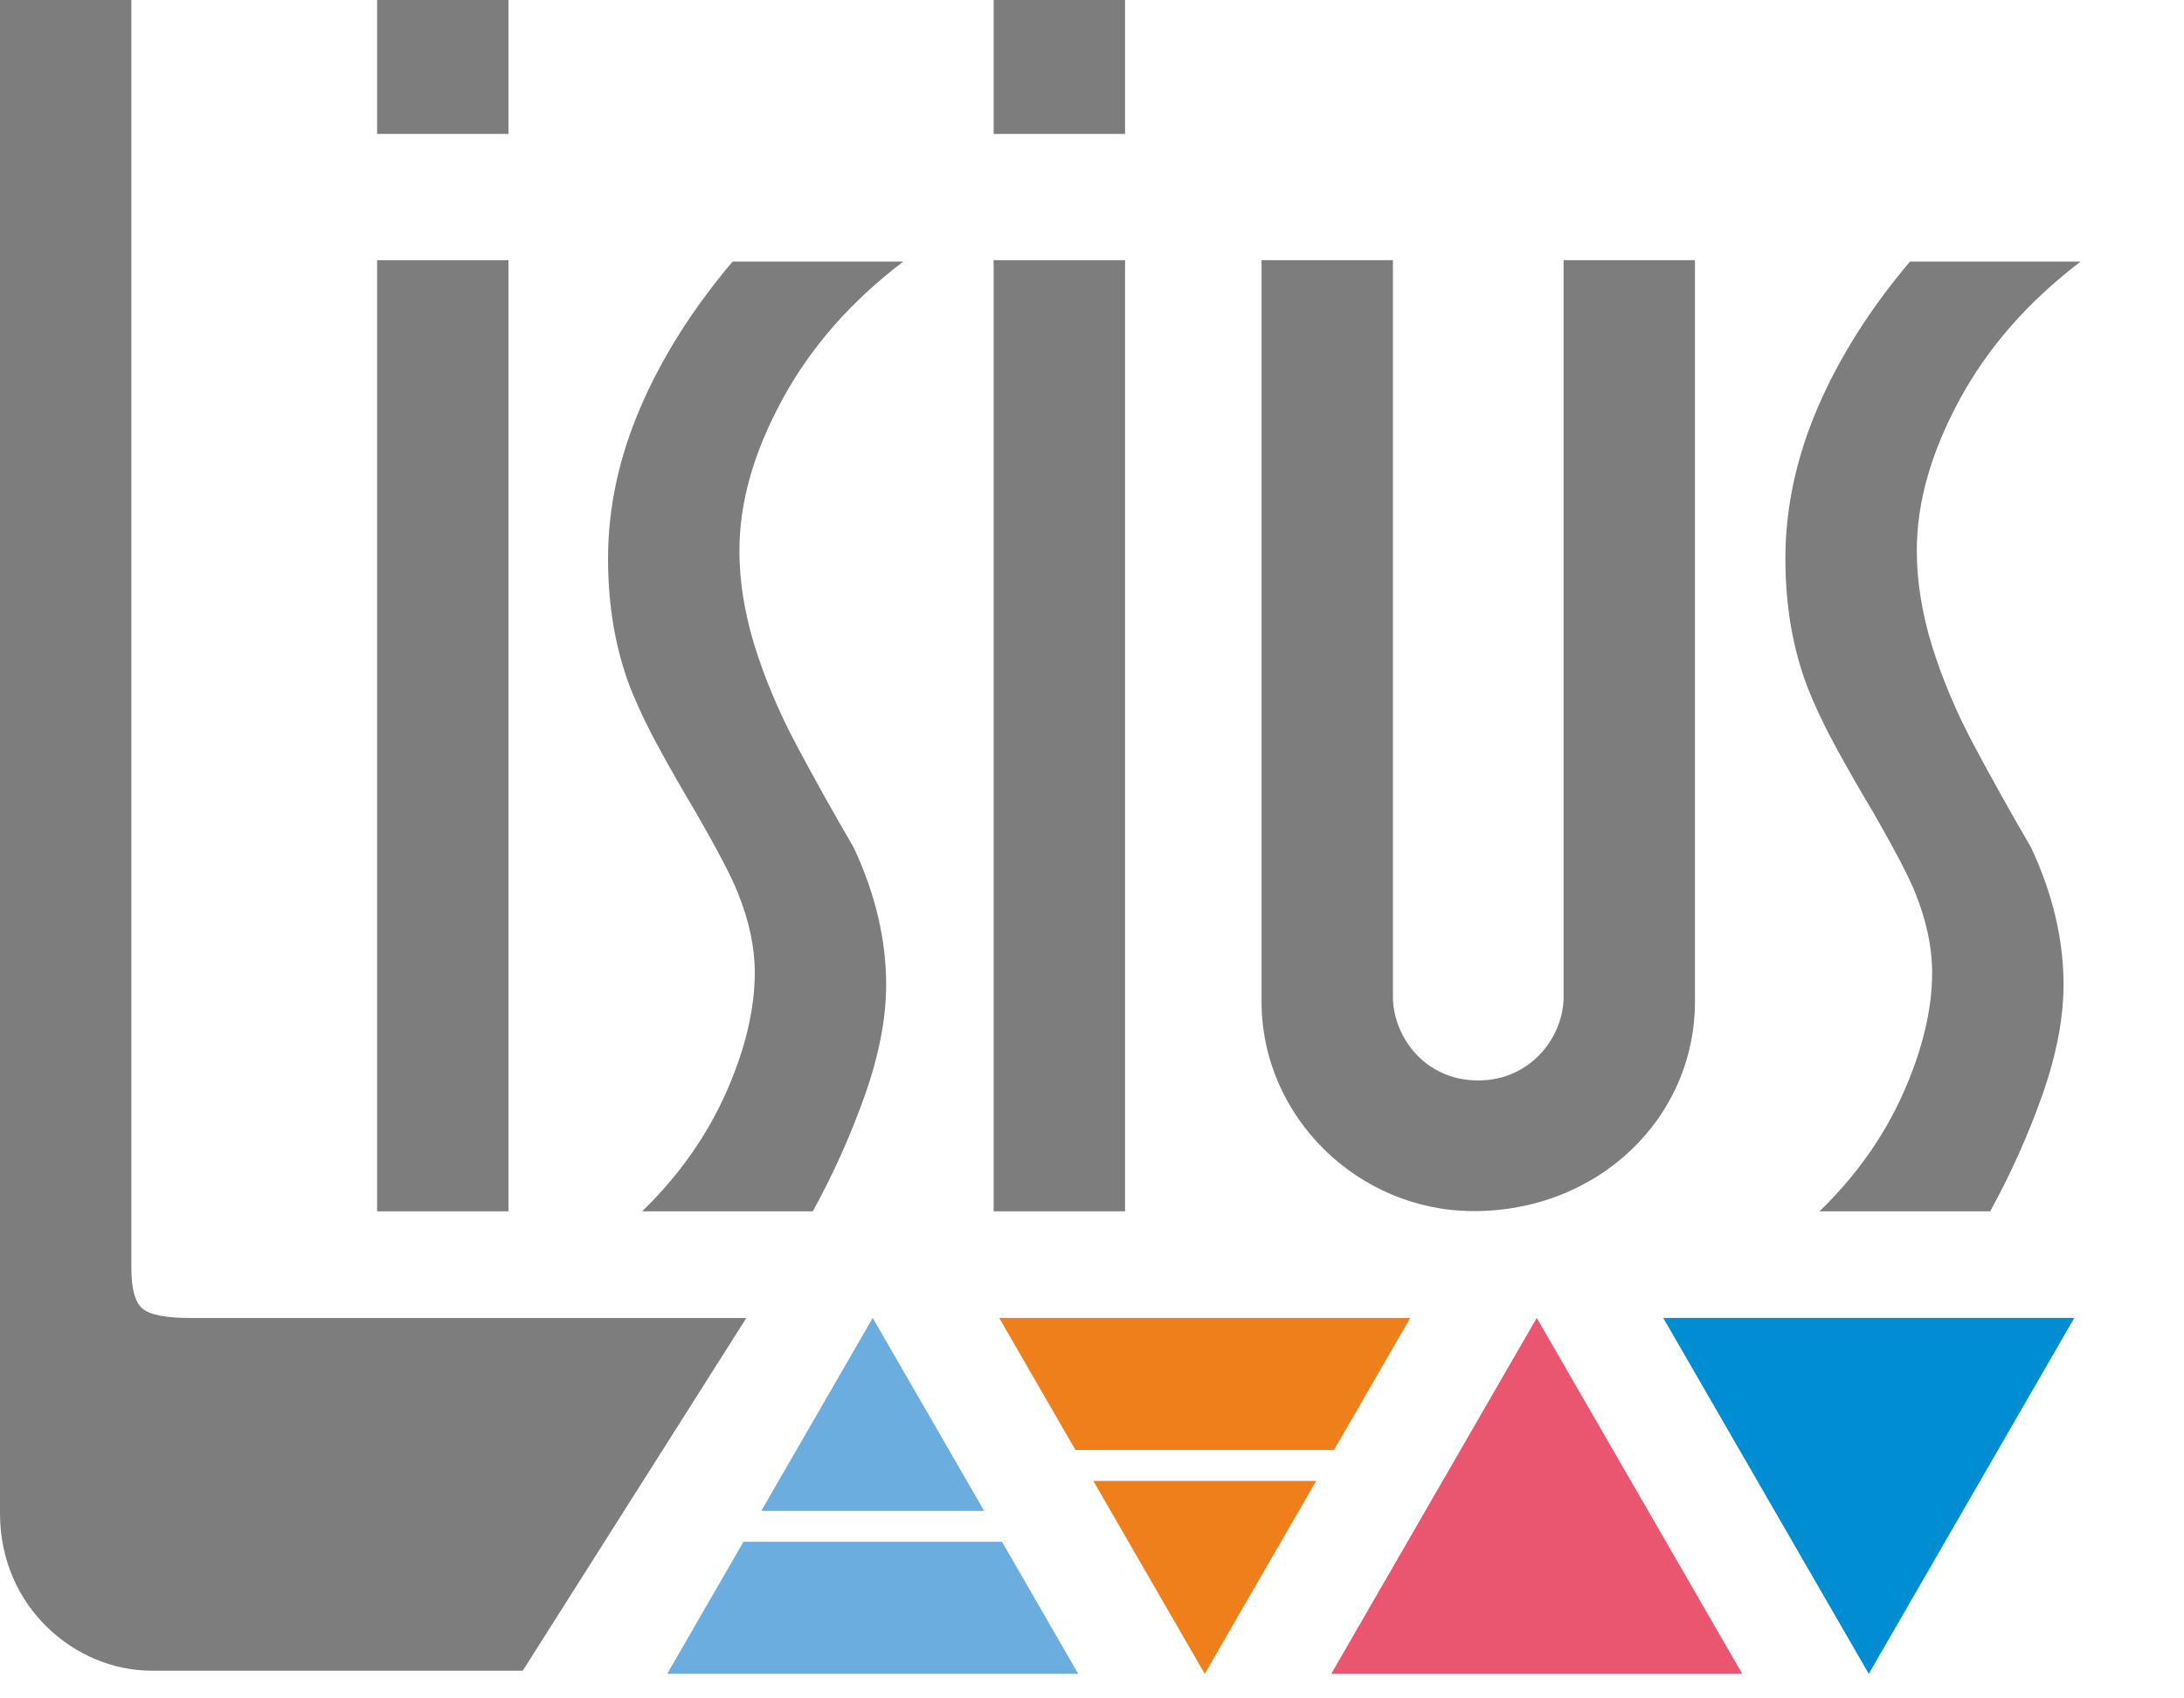 <?xml version="1.0" encoding="UTF-8"?> <svg xmlns="http://www.w3.org/2000/svg" width="72" height="56" viewBox="0 0 72 56" fill="none"><g id="ÐÐ¾Ð³Ð¾_Lisius_ÐÐµÐºÑÐ¾Ñ-2 2" clip-path="url(#clip0_69_1204)"><g id="Ð¡Ð»Ð¾Ð¹_x0020_1"><path id="Vector" fill-rule="evenodd" clip-rule="evenodd" d="M28.771 43.455L32.444 49.817H25.098L28.771 43.455ZM33.033 50.836L35.547 55.191H21.996L24.51 50.836H33.033Z" fill="#6CADDF"></path><path id="Vector_2" fill-rule="evenodd" clip-rule="evenodd" d="M50.662 43.455L57.438 55.191H43.887L50.662 43.455Z" fill="#EA556F"></path><path id="Vector_3" fill-rule="evenodd" clip-rule="evenodd" d="M61.608 55.191L68.383 43.455H54.832L61.608 55.191Z" fill="#008DD2"></path><path id="Vector_4" fill-rule="evenodd" clip-rule="evenodd" d="M39.717 55.191L43.39 48.829H36.044L39.717 55.191ZM43.978 47.81L46.492 43.455H32.941L35.456 47.81H43.978Z" fill="#EF7F1A"></path><g id="_2575939805040"><path id="Vector_5" d="M16.763 4.416H12.432V0H16.763V4.416Z" fill="#7D7D7D"></path><path id="Vector_6" d="M17.234 55.087H4.999C2.486 55.087 0 52.999 0 49.898V0H4.331V41.825C4.331 42.5 4.454 42.941 4.697 43.147C4.941 43.353 5.456 43.457 6.244 43.457H24.605L17.234 55.087Z" fill="#7D7D7D"></path><path id="Vector_7" d="M29.777 8.625C28.052 9.939 26.72 11.455 25.783 13.187C24.845 14.919 24.376 16.569 24.376 18.152C24.376 19.168 24.545 20.221 24.883 21.311C25.22 22.393 25.68 23.483 26.261 24.574C26.842 25.664 27.47 26.791 28.145 27.948C28.858 29.472 29.214 30.98 29.214 32.466C29.214 33.571 28.98 34.788 28.511 36.117C28.042 37.439 27.47 38.715 26.795 39.94H21.17C22.37 38.775 23.289 37.476 23.926 36.05C24.564 34.616 24.883 33.287 24.883 32.063C24.883 31.234 24.695 30.353 24.32 29.427C24.133 28.949 23.683 28.083 22.97 26.836C22.558 26.149 22.154 25.447 21.761 24.73C21.367 24.014 21.039 23.326 20.776 22.67C20.289 21.393 20.045 19.974 20.045 18.421C20.045 16.748 20.401 15.091 21.114 13.433C21.826 11.776 22.839 10.178 24.151 8.625H29.777Z" fill="#7D7D7D"></path><path id="Vector_8" d="M55.878 33.021C55.878 36.871 52.683 39.95 48.555 39.933C44.779 39.918 41.59 36.837 41.59 33.021V8.579H45.921V32.87C45.921 34.128 46.929 35.625 48.734 35.625C50.475 35.625 51.547 34.175 51.547 32.87V8.579H55.878V33.021Z" fill="#7D7D7D"></path><path id="Vector_9" d="M68.591 8.625C66.866 9.939 65.535 11.455 64.597 13.187C63.66 14.919 63.191 16.569 63.191 18.152C63.191 19.168 63.36 20.221 63.697 21.311C64.035 22.393 64.494 23.483 65.076 24.574C65.657 25.664 66.285 26.791 66.96 27.948C67.672 29.472 68.029 30.98 68.029 32.466C68.029 33.571 67.794 34.788 67.326 36.117C66.857 37.439 66.285 38.715 65.61 39.94H59.985C61.185 38.775 62.103 37.476 62.741 36.05C63.379 34.616 63.697 33.287 63.697 32.063C63.697 31.234 63.51 30.353 63.135 29.427C62.947 28.949 62.497 28.083 61.785 26.836C61.372 26.149 60.969 25.447 60.575 24.73C60.181 24.014 59.853 23.326 59.591 22.67C59.103 21.393 58.859 19.974 58.859 18.421C58.859 16.748 59.216 15.091 59.928 13.433C60.641 11.776 61.653 10.178 62.966 8.625H68.591Z" fill="#7D7D7D"></path><path id="Vector_10" d="M16.763 39.94H12.432V8.579H16.763V39.94Z" fill="#7D7D7D"></path><path id="Vector_11" d="M37.09 39.94H32.758V8.579H37.09V39.94Z" fill="#7D7D7D"></path><path id="Vector_12" d="M37.09 4.416H32.758V0H37.09V4.416Z" fill="#7D7D7D"></path></g></g></g><defs><clipPath id="clip0_69_1204"><rect width="72" height="56" fill="white"></rect></clipPath></defs></svg> 